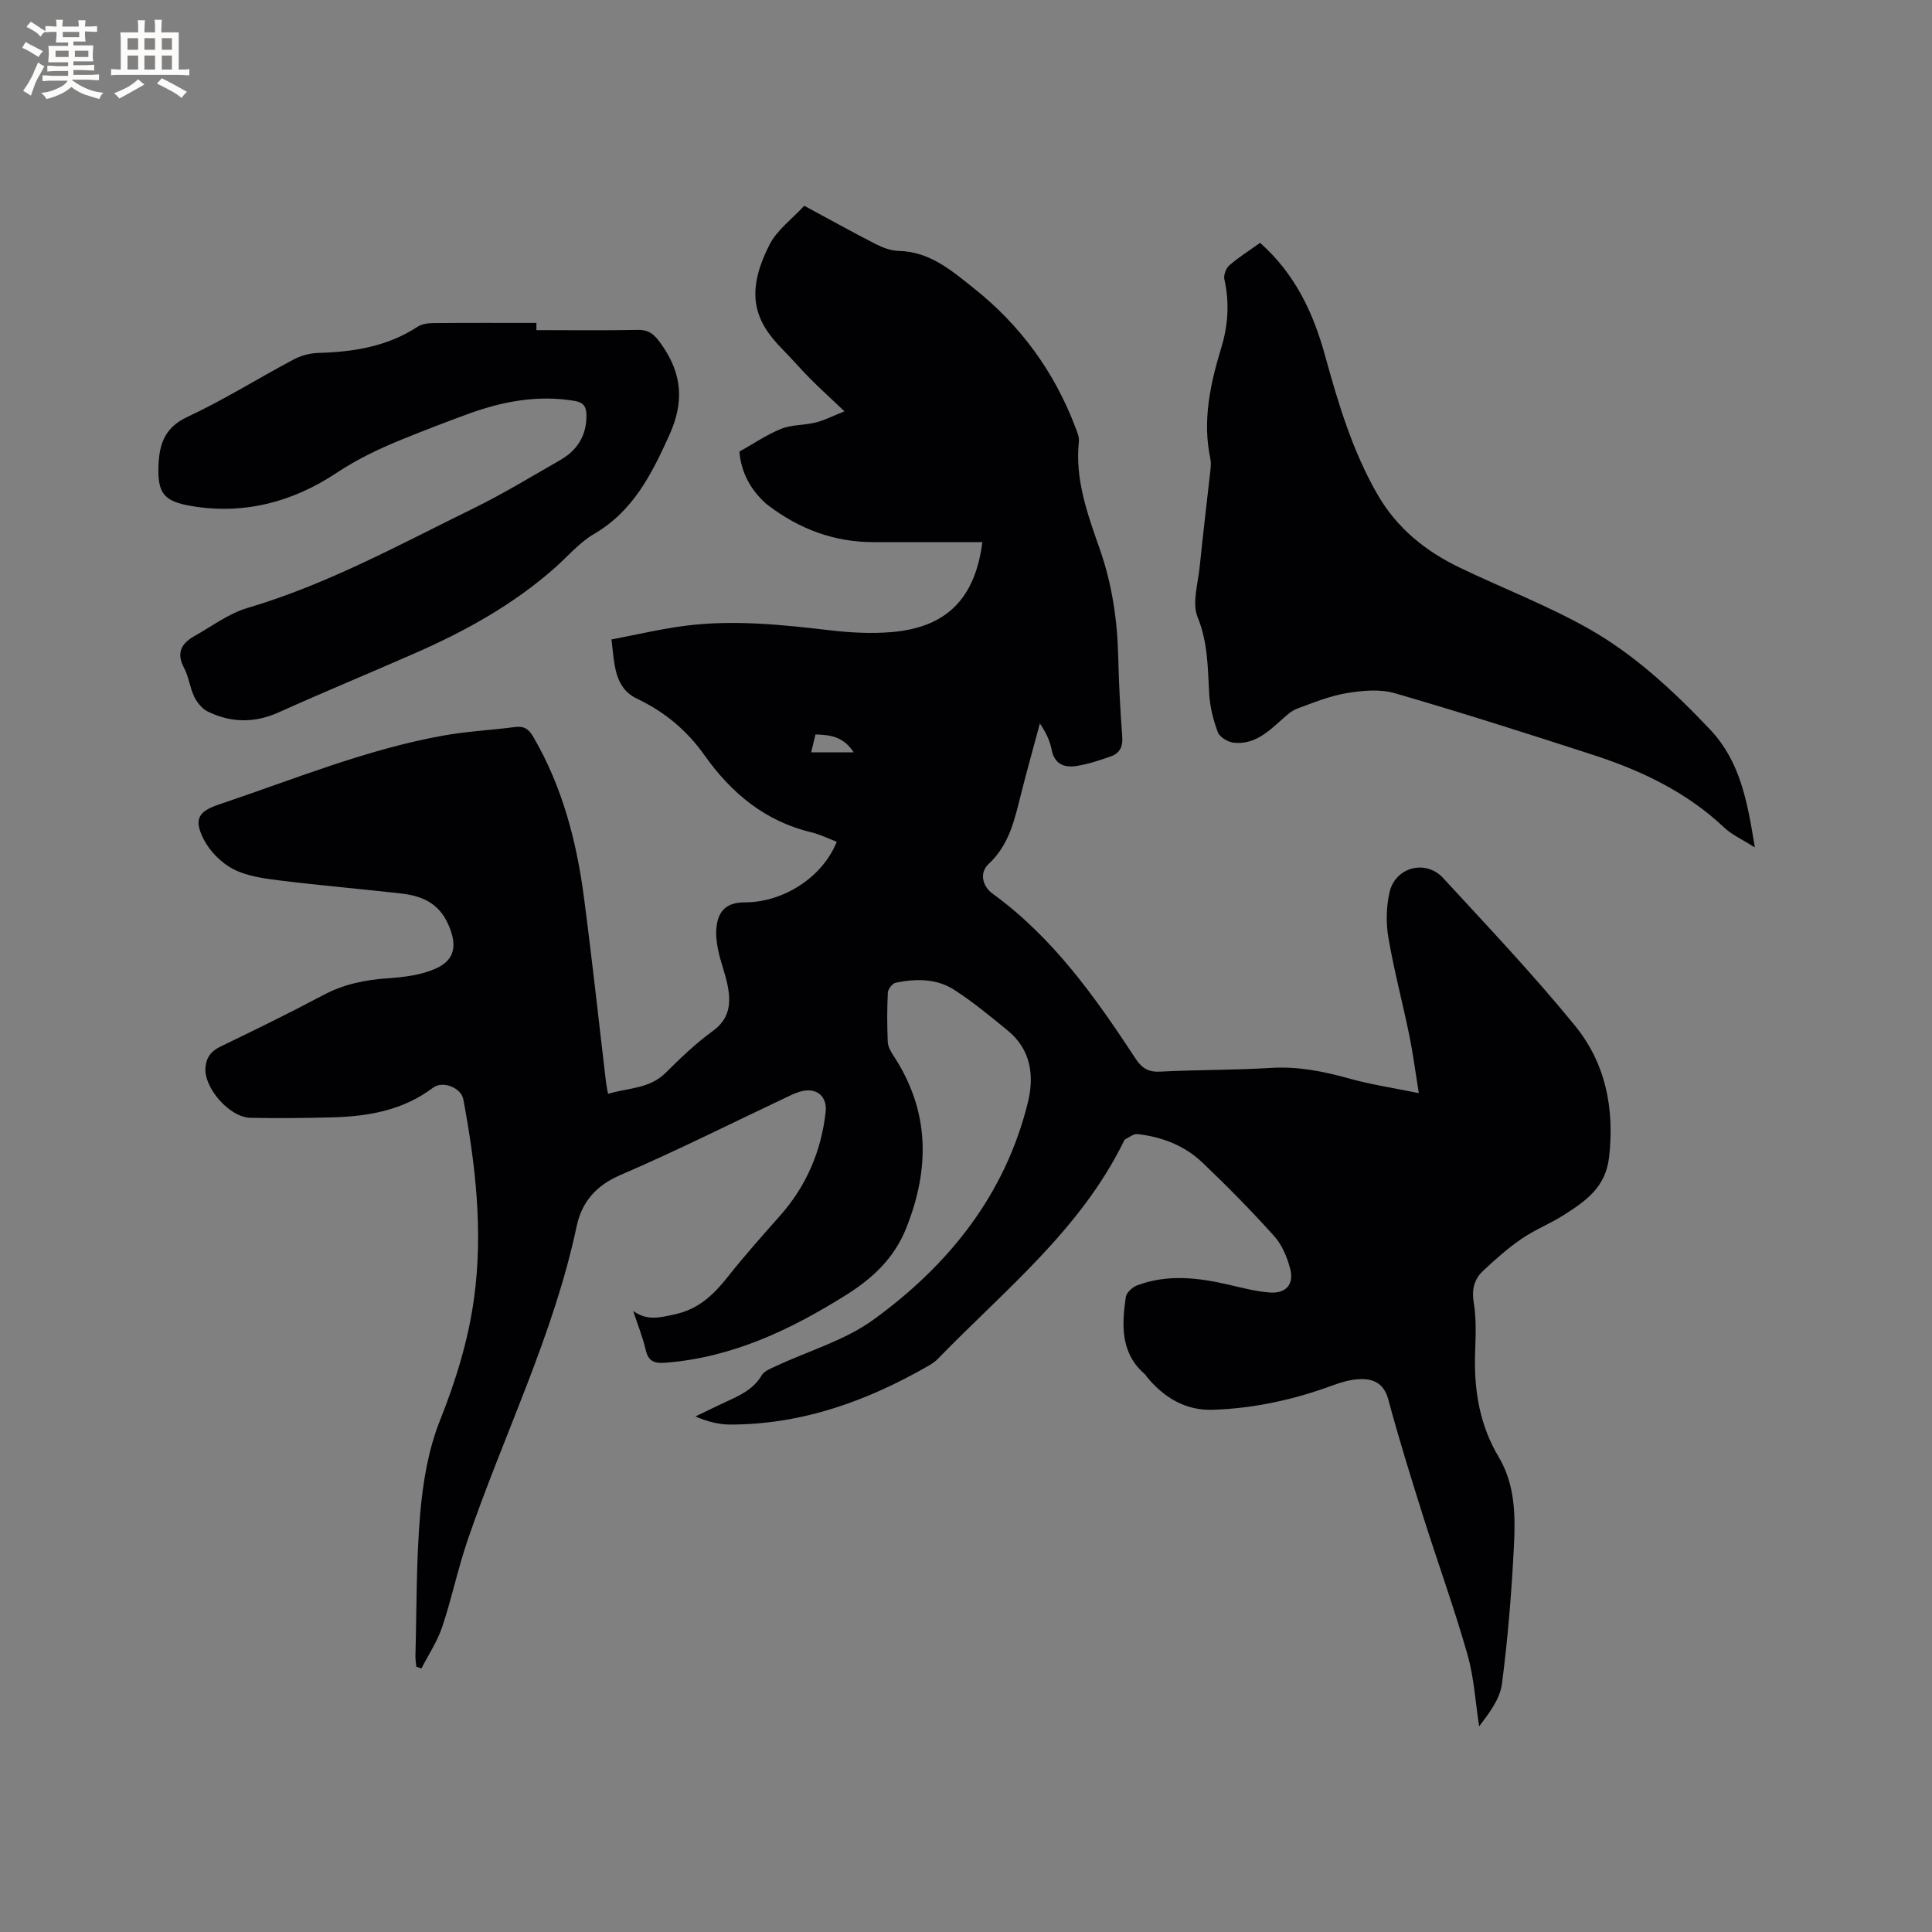 <svg enable-background="new 0 0 400 400" viewBox="0 0 400 400" xmlns="http://www.w3.org/2000/svg"><rect x="0" y="0" width="400" height="400" fill="#808080" stroke="none"/><g fill="#010103"><path d="m131.09 271.41c2.9 2.12 5.58 1.37 8.65.7 4.96-1.08 8.06-4.11 11.01-7.84 3.41-4.32 7.09-8.44 10.75-12.57 5.45-6.16 8.52-13.32 9.44-21.46.35-3.07-1.64-5-4.73-4.37-1.12.23-2.2.75-3.25 1.25-11.49 5.42-22.85 11.14-34.52 16.16-5.08 2.18-8 5.65-9.04 10.56-4.79 22.64-15.16 43.31-22.58 65.02-2.02 5.9-3.28 12.05-5.26 17.96-1.01 3.01-2.84 5.75-4.3 8.61-.35-.12-.71-.23-1.06-.35-.07-.75-.21-1.51-.19-2.26.27-9.86.15-19.75 1-29.56.56-6.48 1.69-13.17 4.08-19.17 3.3-8.27 5.89-16.7 7.07-25.39 1.87-13.76.32-27.5-2.24-41.11-.45-2.4-4.27-3.9-6.25-2.4-6.24 4.71-13.45 5.96-20.97 6.15-5.61.14-11.23.21-16.84.09-4.44-.1-9.73-6.33-9.32-10.46.21-2.14 1.19-3.36 3.13-4.3 7.15-3.45 14.29-6.94 21.3-10.67 4.24-2.25 8.65-3.14 13.37-3.46 3.32-.23 6.83-.66 9.82-1.98 4.21-1.85 4.49-5.05 2.62-9.23-1.98-4.42-5.5-5.86-9.73-6.34-8.31-.95-16.65-1.65-24.95-2.68-3.33-.41-6.88-.87-9.78-2.36-2.52-1.29-4.93-3.75-6.2-6.28-2.05-4.12-1.02-5.7 3.32-7.15 15.35-5.15 30.38-11.37 46.41-14.24 4.89-.87 9.89-1.12 14.82-1.76 1.84-.24 2.79.41 3.73 2.02 5.99 10.26 8.94 21.48 10.48 33.1 1.69 12.81 3.07 25.66 4.6 38.5.07.62.21 1.24.41 2.33 4.14-1.27 8.55-.99 11.94-4.37 3.08-3.06 6.25-6.11 9.75-8.64 3.57-2.59 3.79-5.86 3.04-9.55-.48-2.38-1.4-4.67-1.9-7.05-.34-1.63-.58-3.38-.37-5.01.44-3.57 2.33-5.02 5.93-5.03 7.98-.01 16.06-5.25 18.96-12.54-1.72-.65-3.4-1.51-5.18-1.94-9.62-2.27-16.66-8.14-22.2-15.97-3.65-5.16-8.22-8.96-13.93-11.69-4.77-2.27-4.7-7.1-5.33-12.29 5.12-.97 10.13-2.16 15.2-2.82 10.06-1.3 20.08-.24 30.11.93 4.18.49 8.47.72 12.65.37 11.37-.94 17.33-6.91 18.83-18.63-7.54 0-15.04-.01-22.54 0-8.15.01-15.34-2.71-21.78-7.59-.17-.13-.34-.25-.5-.39-3.18-2.89-5.13-6.42-5.48-10.76 2.87-1.6 5.62-3.5 8.65-4.72 2.2-.88 4.8-.72 7.15-1.31 1.82-.45 3.52-1.35 5.95-2.31-2.87-2.72-5.05-4.7-7.12-6.78-1.94-1.95-3.73-4.06-5.67-6.02-5.79-5.84-7.88-11.57-2.73-21.7 1.56-3.07 4.7-5.34 7.19-8.06 5.34 2.88 10.03 5.5 14.81 7.94 1.46.74 3.16 1.37 4.76 1.41 6.46.14 11 4.12 15.59 7.77 9.57 7.61 16.58 17.19 20.94 28.65.37.98.86 2.06.76 3.04-.84 7.87 1.81 15.08 4.32 22.25 2.56 7.29 3.65 14.74 3.83 22.41.13 5.51.42 11.02.83 16.52.15 2.03-.55 3.36-2.31 3.99-2.37.84-4.79 1.65-7.26 2.02-2.49.38-4.5-.44-5.06-3.43-.35-1.83-1.2-3.57-2.42-5.39-1.31 4.89-2.69 9.76-3.92 14.67-1.32 5.24-2.41 10.45-6.7 14.43-1.98 1.84-1.25 4.64.82 6.14 12.54 9.1 21.28 21.46 29.62 34.17 1.3 1.98 2.65 2.81 5.12 2.68 7.62-.4 15.26-.3 22.87-.77 5.62-.35 10.9.71 16.25 2.2 4.43 1.24 9.02 1.92 14.39 3.02-.74-4.58-1.22-8.31-1.97-11.99-1.39-6.74-3.17-13.41-4.33-20.19-.52-3.05-.45-6.4.24-9.41 1.19-5.22 7.49-6.86 11.1-2.94 9.25 10.05 18.67 19.99 27.29 30.56 6.31 7.74 8.22 17.08 7.06 27.24-.72 6.27-4.83 9.05-9.26 11.9-2.85 1.83-6.07 3.08-8.85 4.99-2.86 1.96-5.48 4.29-8.01 6.67-1.85 1.74-2.34 3.88-1.89 6.62.57 3.41.38 6.98.27 10.47-.24 7.57.94 14.8 4.87 21.38 3.45 5.78 3.49 12.2 3.17 18.52-.48 9.52-1.25 19.05-2.48 28.5-.41 3.12-2.61 6.01-4.72 8.78-.77-4.98-1.05-10.11-2.43-14.92-2.72-9.54-6.11-18.89-9.1-28.35-2.54-8.08-5.07-16.17-7.26-24.34-.92-3.42-3.07-4.4-6.01-4.27-1.86.08-3.76.64-5.53 1.29-8.01 2.95-16.26 4.77-24.79 5.05-5.7.19-10.14-2.53-13.69-6.83-.13-.16-.22-.37-.38-.51-5.09-4.4-4.81-10.19-3.96-16.02.13-.91 1.37-2.03 2.35-2.4 6.32-2.38 12.7-1.59 19.07-.11 2.78.65 5.57 1.38 8.4 1.59 3.37.25 5.08-1.75 4.19-5-.64-2.36-1.68-4.89-3.29-6.67-4.74-5.27-9.73-10.35-14.87-15.24-3.7-3.52-8.38-5.32-13.45-5.89-.8-.09-1.71.68-2.55 1.1-.16.08-.24.34-.34.53-8.98 18.26-24.7 30.75-38.45 44.93-.51.53-1.14.96-1.78 1.33-12.76 7.36-26.27 12.25-41.2 12.25-2.38 0-4.76-.63-7.19-1.68 2.07-.99 4.13-2.01 6.22-2.98 2.88-1.33 5.76-2.57 7.51-5.55.52-.88 1.82-1.37 2.85-1.85 6.8-3.19 14.34-5.34 20.3-9.67 15.52-11.27 27.2-25.76 31.93-44.88 1.39-5.62.68-11.04-4.21-15.02-3.6-2.93-7.19-5.93-11.09-8.42-3.63-2.32-7.89-2.28-12.02-1.44-.69.14-1.62 1.32-1.65 2.06-.18 3.38-.16 6.79-.02 10.18.04.97.6 2 1.16 2.84 7.53 11.43 7.62 23.33 2.66 35.75-2.49 6.24-6.96 10.39-12.46 13.84-11.52 7.23-23.57 12.94-37.39 14.02-2.17.17-3.53-.2-4.08-2.65-.64-2.73-1.72-5.38-2.6-8.08zm45.67-115.64c-2.2-3.34-4.89-3.61-7.92-3.71-.3 1.23-.57 2.36-.9 3.71z"/><path d="m260.89 50.28c7.28 6.46 11.03 14.54 13.45 23.34 2.73 9.92 5.66 19.72 10.84 28.73 4.02 6.99 9.94 11.76 17.04 15.17 8.86 4.26 18.11 7.8 26.65 12.62 9.53 5.38 17.55 12.86 25.12 20.83 6.32 6.66 7.78 14.95 9.33 24.48-2.61-1.66-4.74-2.6-6.33-4.1-7.74-7.31-17.05-11.77-26.99-15-13.68-4.45-27.4-8.82-41.22-12.83-3.07-.89-6.69-.56-9.94-.02-3.51.58-6.91 1.97-10.28 3.22-1.21.45-2.27 1.45-3.26 2.34-2.87 2.58-5.77 5.22-9.98 4.69-1.17-.15-2.82-1.17-3.19-2.17-.94-2.53-1.63-5.27-1.78-7.96-.3-5.37-.26-10.6-2.4-15.86-1.18-2.9.07-6.85.42-10.31.67-6.64 1.48-13.27 2.21-19.9.09-.84.19-1.73.02-2.53-1.7-7.94-.02-15.54 2.27-23.09 1.41-4.64 1.7-9.32.62-14.11-.19-.86.34-2.28 1.03-2.88 1.91-1.67 4.07-3.02 6.37-4.66z"/><path d="m111.06 68.35c6.99 0 13.98.09 20.96-.05 2.58-.05 3.64 1.17 5.05 3.19 4.22 6.04 4.55 11.89 1.51 18.59-3.66 8.09-7.48 15.74-15.59 20.47-3.05 1.78-5.45 4.66-8.14 7.04-8.59 7.59-18.48 13.06-28.91 17.64-9.39 4.12-18.88 8.04-28.23 12.25-5.02 2.26-9.88 2.18-14.69-.16-1.17-.57-2.21-1.86-2.8-3.06-.92-1.89-1.13-4.13-2.11-5.97-1.7-3.17-.49-5.13 2.21-6.64 3.59-2.01 7.03-4.63 10.89-5.77 16.58-4.89 31.62-13.19 47-20.72 6.07-2.98 11.87-6.53 17.75-9.89 3.6-2.05 5.53-5.16 5.45-9.38-.03-1.65-.54-2.58-2.51-2.9-7.68-1.27-14.97.14-22.12 2.76-4.47 1.64-8.92 3.35-13.33 5.14-4.78 1.94-9.36 4.09-13.76 7.01-9.04 6.01-19.2 8.76-30.21 6.84-5.43-.95-6.83-2.55-6.68-7.99.13-4.47 1.08-8.14 5.95-10.41 7.57-3.53 14.68-8.01 22.07-11.93 1.51-.8 3.36-1.29 5.07-1.34 7.31-.2 14.31-1.32 20.6-5.44.89-.58 2.19-.73 3.3-.74 7.09-.06 14.18-.03 21.27-.03z"/></g><path d="m6.8 9.5c.6.3 1.3.7 2.1 1.1-.4.4-.7.8-.9 1.2-.7-.4-1.3-.8-1.8-1.1s-1.1-.6-1.6-.8c.2-.4.5-.8.7-1.2.4.2.8.5 1.5.8zm.9 6.9c-.3.6-.5 1.1-.7 1.7s-.4 1.1-.6 1.7c-.6-.4-1.1-.7-1.6-1 .7-1 1.2-1.8 1.5-2.4.3-.5.6-1.1.8-1.7.3-.6.5-1.2.8-1.8.3.3.8.6 1.3.8-.7 1.3-1.2 2.2-1.5 2.7zm.1-11c.4.3 1 .7 1.7 1.1-.5.2-.8.6-1.1 1.1-.5-.6-1-1-1.4-1.2s-.9-.6-1.5-.8c.2-.4.5-.7.9-1.1.5.3.9.6 1.4.9zm10.5 13.1c1 .4 2 .6 3.1.7-.4.4-.7.8-.8 1.3-.9-.2-1.9-.6-3-.9-1-.4-2-.9-2.8-1.6-.5.4-1.1.9-1.9 1.3s-1.9.9-3.3 1.2c-.1-.3-.5-.8-1.1-1.3 1 0 2.1-.3 3.2-.8 1.2-.5 1.9-1 2.3-1.7h-3.2c-.4 0-1 0-2 .1v-1.2c1 0 1.7.1 2 .1h3.3v-1h-2.3c-.2 0-.9 0-2 .1v-1.2c1.2 0 1.9.1 2 .1h2.3v-.8h-4.1c0-.7.1-1.2.1-1.6 0-.5 0-1.1-.1-1.8h4.1v-.7h-2.5c0-.6.1-1.1.1-1.6v-.6h-.5c-.4 0-1 0-1.8.1v-1.3c1.2 0 1.9.1 2.1.1h.2c0-.3 0-.8-.1-1.4h1.4c0 .6-.1 1-.1 1.4h3.4c0-.4 0-.8-.1-1.3h1.5c0 .4-.1.9-.1 1.3.7 0 1.5 0 2.5-.1v1.2c-1 0-1.8-.1-2.5-.1v.6c0 .3 0 .8.1 1.5h-2.5v.8h4.1c0 .7-.1 1.3-.1 1.8s0 1 .1 1.5h-4.1v.8h1.4c.8 0 1.8 0 2.9-.1v1.2c-1 0-1.9-.1-2.8-.1h-1.5v1h3.2c.3 0 1 0 2.1-.1v1.2c-1.1 0-1.8-.1-2.1-.1h-3.4l-.1.1c1.4 1 2.4 1.5 3.4 1.9zm-4.1-6.7v-1.3h-2.7v1.3zm2.2-4.1v-1.1h-3.4v1.1zm1.9 4.1v-1.3h-2.8v1.3z" fill="#fcfbfa"/><path d="m37 6.7v2.3 5.4c1 0 1.8 0 2.2-.1v1.3c-.6 0-1.5-.1-2.5-.1h-11.9c-.7 0-1.3 0-1.8.1v-1.3c.5 0 1.1.1 2 .1v-5.2c0-1 0-1.8-.1-2.5h3.7c0-1.3 0-2.1-.1-2.5h1.5c0 .4-.1 1.3-.1 2.5h2.2c0-1.2 0-2.1-.1-2.6h1.5c0 .4-.1 1.3-.1 2.6zm-12.3 13.7c-.3-.4-.7-.8-1.1-1.1 1.1-.4 2.1-.9 2.9-1.3.8-.5 1.5-1 2.1-1.6.4.4.9.8 1.3 1.1-2.5 1.4-4.2 2.4-5.2 2.9zm3.9-10.1v-2.4h-2.2v2.4zm0 4.1v-2.9h-2.2v2.9zm3.5-4.1v-2.4h-2.2v2.4zm0 4.1v-2.9h-2.2v2.9zm.4 2.9 1-1.1c.6.3 1.4.7 2.5 1.3s2 1.1 2.7 1.5c-.4.4-.8.8-1.1 1.3-.8-.8-2.5-1.7-5.1-3zm3.1-7v-2.4h-2.1v2.4zm0 4.1v-2.9h-2.1v2.9z" fill="#fcfbfa"/></svg>